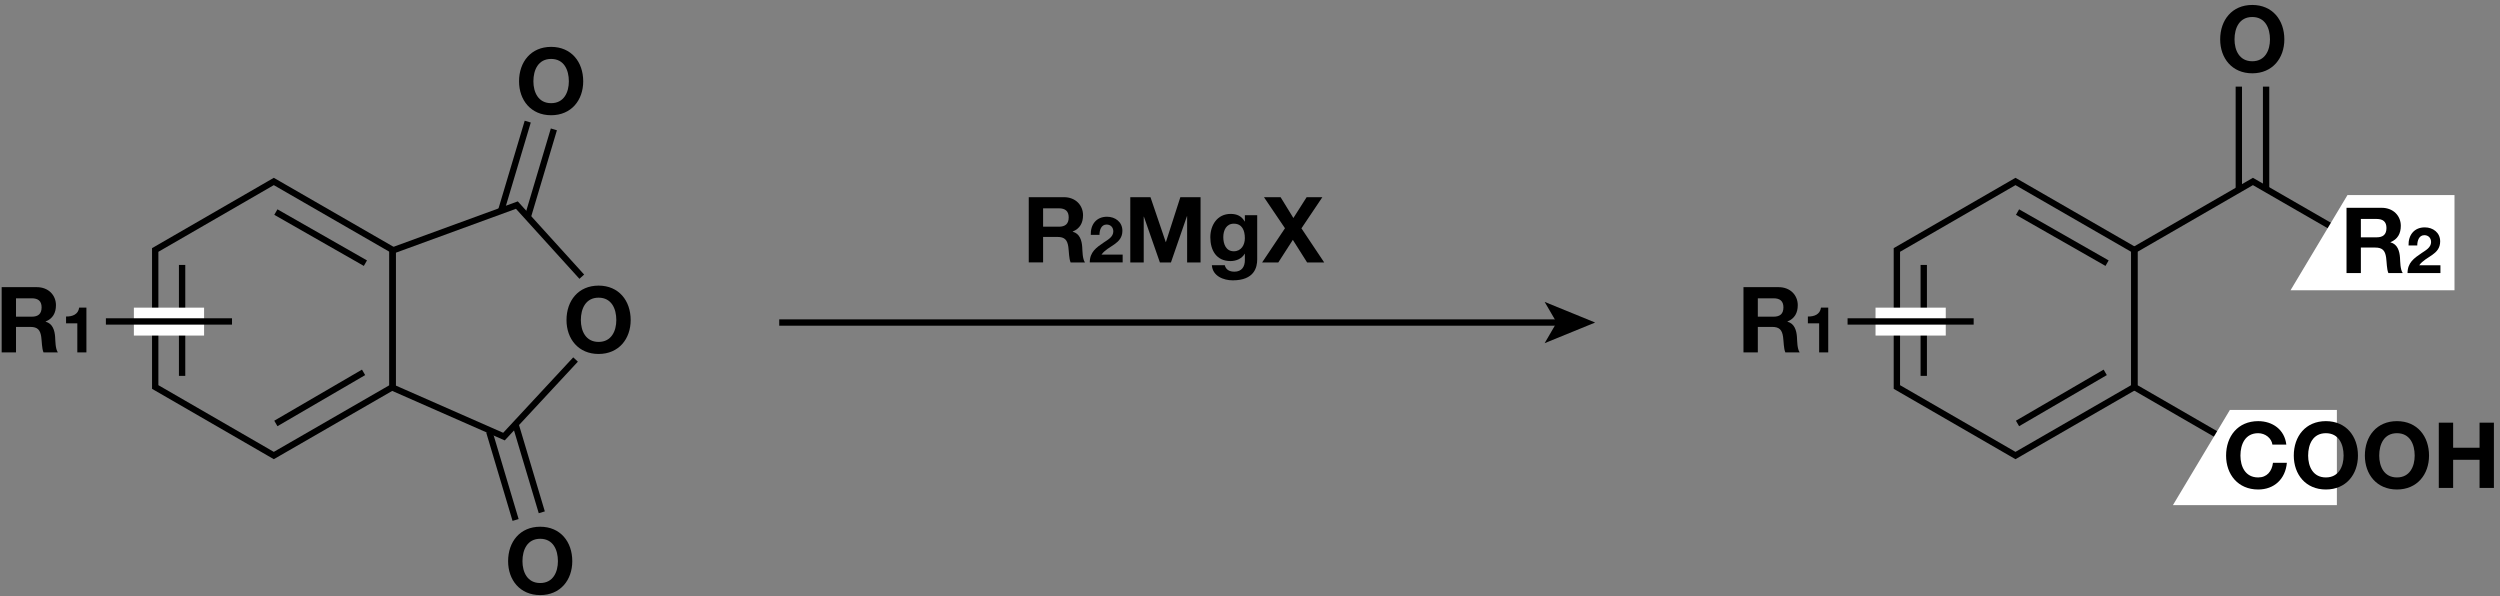 <?xml version="1.0" encoding="utf-8"?>
<!-- Generator: Adobe Illustrator 24.3.0, SVG Export Plug-In . SVG Version: 6.00 Build 0)  -->
<svg version="1.1" id="レイヤー_1" xmlns="http://www.w3.org/2000/svg" xmlns:xlink="http://www.w3.org/1999/xlink" x="0px"
	 y="0px" width="394px" height="94px" viewBox="0 0 394 94" enable-background="new 0 0 394 94" xml:space="preserve">
<rect x="0" y="0" width="394" height="94" fill="#808080" stroke="none"/>
<rect x="-33.801" y="-81.589" fill="none" stroke="#231815" stroke-miterlimit="10" width="459.213" height="323.147"/>
<g>
	<g>
		<line fill="none" stroke="#000000" stroke-miterlimit="10" x1="83.172" y1="19.167" x2="79.012" y2="33.099"/>
		<line fill="none" stroke="#000000" stroke-miterlimit="10" x1="87.291" y1="20.388" x2="83.14" y2="34.308"/>
	</g>
</g>
<g>
	<g>
		<line fill="none" stroke="#000000" stroke-miterlimit="10" x1="81.224" y1="66.808" x2="85.385" y2="80.739"/>
		<line fill="none" stroke="#000000" stroke-miterlimit="10" x1="77.105" y1="68.028" x2="81.256" y2="81.948"/>
	</g>
</g>
<g>
	<path d="M162.131,31.075h5.545c1.844,0,3.011,1.282,3.011,2.837c0,1.21-0.489,2.118-1.628,2.579v0.029
		c1.109,0.288,1.427,1.368,1.498,2.405c0.044,0.648,0.029,1.858,0.433,2.435h-2.262c-0.273-0.648-0.245-1.642-0.36-2.463
		c-0.158-1.081-0.576-1.556-1.714-1.556h-2.261v4.019h-2.262V31.075z M164.393,35.728h2.477c1.009,0,1.557-0.433,1.557-1.47
		c0-0.994-0.548-1.426-1.557-1.426h-2.477V35.728z"/>
	<path d="M171.906,37.012c-0.051-1.614,0.867-2.854,2.562-2.854c1.291,0,2.421,0.827,2.421,2.209c0,1.059-0.564,1.644-1.261,2.138
		c-0.695,0.494-1.522,0.898-2.037,1.624h3.339v1.23h-5.185c0.01-1.634,1.009-2.33,2.229-3.157c0.626-0.424,1.473-0.857,1.483-1.725
		c0-0.666-0.444-1.089-1.06-1.089c-0.847,0-1.119,0.877-1.119,1.624H171.906z"/>
	<path d="M178.132,31.075h3.183l2.406,7.073h0.028l2.276-7.073h3.184v10.285h-2.118v-7.289h-0.028l-2.521,7.289h-1.742l-2.521-7.217
		h-0.028v7.217h-2.117V31.075z"/>
	<path d="M198.135,40.884c0,1.225-0.432,3.299-3.86,3.299c-1.469,0-3.183-0.691-3.284-2.391h2.031
		c0.188,0.763,0.807,1.023,1.527,1.023c1.138,0,1.656-0.778,1.642-1.844v-0.979h-0.028c-0.447,0.777-1.34,1.152-2.233,1.152
		c-2.232,0-3.183-1.7-3.183-3.745c0-1.931,1.108-3.688,3.197-3.688c0.979,0,1.729,0.331,2.219,1.195h0.028v-0.994h1.944V40.884z
		 M196.19,37.542c0-1.21-0.418-2.29-1.743-2.29c-1.152,0-1.656,1.008-1.656,2.117c0,1.066,0.403,2.233,1.656,2.233
		C195.614,39.602,196.19,38.608,196.19,37.542z"/>
	<path d="M202.512,35.972l-3.312-4.897h2.621l2.017,3.284l2.089-3.284h2.478l-3.299,4.912l3.587,5.373h-2.693l-2.248-3.558
		l-2.29,3.558h-2.55L202.512,35.972z"/>
</g>
<g>
	<g>
		<line fill="none" stroke="#000000" stroke-miterlimit="10" x1="122.806" y1="50.831" x2="245.748" y2="50.831"/>
		<g>
			<polygon points="251.396,50.831 243.437,54.083 245.326,50.831 243.437,47.579 			"/>
		</g>
	</g>
</g>
<g>
	<path d="M94.338,45.012c3.184,0,5.056,2.376,5.056,5.43c0,2.967-1.872,5.344-5.056,5.344s-5.057-2.377-5.057-5.344
		C89.281,47.388,91.154,45.012,94.338,45.012z M94.338,53.885c2.031,0,2.794-1.729,2.794-3.443c0-1.8-0.763-3.529-2.794-3.529
		s-2.795,1.729-2.795,3.529C91.543,52.156,92.307,53.885,94.338,53.885z"/>
</g>
<g>
	<path d="M86.858,7.387c3.183,0,5.056,2.376,5.056,5.43c0,2.967-1.873,5.344-5.056,5.344c-3.184,0-5.056-2.377-5.056-5.344
		C81.803,9.763,83.675,7.387,86.858,7.387z M86.858,16.26c2.03,0,2.794-1.729,2.794-3.443c0-1.8-0.764-3.529-2.794-3.529
		c-2.031,0-2.795,1.729-2.795,3.529C84.063,14.531,84.827,16.26,86.858,16.26z"/>
</g>
<g>
	<path d="M85.135,83.012c3.184,0,5.056,2.376,5.056,5.43c0,2.967-1.872,5.344-5.056,5.344s-5.057-2.377-5.057-5.344
		C80.078,85.388,81.951,83.012,85.135,83.012z M85.135,91.885c2.031,0,2.794-1.729,2.794-3.443c0-1.8-0.763-3.529-2.794-3.529
		s-2.795,1.729-2.795,3.529C82.34,90.156,83.104,91.885,85.135,91.885z"/>
</g>
<polyline fill="none" stroke="#000000" stroke-miterlimit="10" points="90.707,56.659 79.424,68.808 61.859,61.081 61.859,39.487 
	81.459,32.323 91.689,43.606 "/>
<g>
	<polyline fill="none" stroke="#000000" stroke-miterlimit="10" points="355.062,71.792 336.369,60.991 336.369,39.395 
		355.062,28.6 373.791,39.395 	"/>
</g>
<g>
	<path d="M354.956,0.78c3.183,0,5.056,2.376,5.056,5.43c0,2.967-1.873,5.344-5.056,5.344c-3.184,0-5.056-2.377-5.056-5.344
		C349.9,3.157,351.772,0.78,354.956,0.78z M354.956,9.653c2.03,0,2.794-1.729,2.794-3.443c0-1.8-0.764-3.529-2.794-3.529
		c-2.031,0-2.795,1.729-2.795,3.529C352.161,7.925,352.925,9.653,354.956,9.653z"/>
</g>
<line fill="none" stroke="#000000" stroke-miterlimit="10" x1="352.838" y1="13.651" x2="352.838" y2="29.679"/>
<line fill="none" stroke="#000000" stroke-miterlimit="10" x1="357.137" y1="13.651" x2="357.137" y2="29.679"/>
<polygon fill="#FFFFFF" points="386.828,45.741 360.99,45.741 369.963,30.741 386.828,30.741 "/>
<g>
	<path d="M369.812,32.75h5.546c1.844,0,3.01,1.282,3.01,2.837c0,1.21-0.489,2.118-1.627,2.579v0.029
		c1.108,0.288,1.426,1.368,1.498,2.405c0.043,0.648,0.028,1.858,0.432,2.435h-2.262c-0.273-0.648-0.244-1.642-0.359-2.463
		c-0.159-1.081-0.576-1.556-1.715-1.556h-2.262v4.019h-2.261V32.75z M372.072,37.403h2.479c1.008,0,1.555-0.433,1.555-1.47
		c0-0.994-0.547-1.426-1.555-1.426h-2.479V37.403z"/>
	<path d="M379.587,38.688c-0.05-1.614,0.867-2.854,2.562-2.854c1.291,0,2.421,0.827,2.421,2.209c0,1.059-0.564,1.644-1.261,2.138
		c-0.695,0.494-1.522,0.898-2.037,1.624h3.339v1.23h-5.185c0.01-1.634,1.009-2.33,2.229-3.157c0.626-0.424,1.473-0.857,1.483-1.725
		c0-0.666-0.444-1.089-1.06-1.089c-0.847,0-1.119,0.877-1.119,1.624H379.587z"/>
</g>
<polygon fill="#FFFFFF" points="368.293,79.606 342.455,79.606 351.428,64.606 368.293,64.606 "/>
<g>
	<path d="M358.134,70.073c-0.145-1.023-1.124-1.8-2.247-1.8c-2.031,0-2.795,1.729-2.795,3.529c0,1.714,0.764,3.443,2.795,3.443
		c1.383,0,2.16-0.951,2.333-2.305h2.189c-0.23,2.563-2.002,4.206-4.522,4.206c-3.184,0-5.057-2.377-5.057-5.344
		c0-3.054,1.873-5.43,5.057-5.43c2.262,0,4.162,1.325,4.437,3.702H358.134z"/>
	<path d="M366.557,66.371c3.184,0,5.056,2.376,5.056,5.43c0,2.967-1.872,5.344-5.056,5.344s-5.057-2.377-5.057-5.344
		C361.5,68.748,363.373,66.371,366.557,66.371z M366.557,75.244c2.031,0,2.794-1.729,2.794-3.443c0-1.8-0.763-3.529-2.794-3.529
		s-2.795,1.729-2.795,3.529C363.762,73.516,364.525,75.244,366.557,75.244z"/>
	<path d="M377.76,66.371c3.184,0,5.056,2.376,5.056,5.43c0,2.967-1.872,5.344-5.056,5.344s-5.057-2.377-5.057-5.344
		C372.703,68.748,374.576,66.371,377.76,66.371z M377.76,75.244c2.031,0,2.794-1.729,2.794-3.443c0-1.8-0.763-3.529-2.794-3.529
		s-2.795,1.729-2.795,3.529C374.965,73.516,375.729,75.244,377.76,75.244z"/>
	<path d="M384.354,66.616h2.261v3.947h4.163v-3.947h2.262V76.9h-2.262v-4.437h-4.163V76.9h-2.261V66.616z"/>
</g>
<g>
	<path d="M0.262,45.256h5.545c1.844,0,3.011,1.282,3.011,2.837c0,1.21-0.489,2.118-1.628,2.579v0.029
		c1.109,0.288,1.427,1.368,1.498,2.405c0.044,0.648,0.029,1.858,0.433,2.435H6.858c-0.273-0.648-0.245-1.642-0.36-2.463
		c-0.158-1.081-0.576-1.556-1.714-1.556H2.523v4.019H0.262V45.256z M2.523,49.909H5c1.009,0,1.557-0.433,1.557-1.47
		c0-0.994-0.548-1.426-1.557-1.426H2.523V49.909z"/>
	<path d="M13.618,55.541h-1.433v-4.579H10.41v-1.079c0.999,0.02,1.917-0.323,2.068-1.402h1.14V55.541z"/>
</g>
<line fill="none" stroke="#000000" stroke-miterlimit="10" x1="57.299" y1="58.684" x2="43.474" y2="66.737"/>
<polygon fill="none" stroke="#000000" stroke-miterlimit="10" points="61.883,39.395 61.881,60.991 43.152,71.792 24.461,60.991 
	24.461,39.395 43.152,28.6 "/>
<line fill="none" stroke="#000000" stroke-miterlimit="10" x1="57.588" y1="41.475" x2="43.476" y2="33.423"/>
<line fill="none" stroke="#000000" stroke-miterlimit="10" x1="28.699" y1="41.755" x2="28.699" y2="59.237"/>
<rect x="21.099" y="48.485" fill="#FFFFFF" width="11.066" height="4.4"/>
<line fill="none" stroke="#000000" stroke-miterlimit="10" x1="36.564" y1="50.661" x2="16.689" y2="50.661"/>
<g>
	<path d="M274.772,45.256h5.546c1.844,0,3.01,1.282,3.01,2.837c0,1.21-0.489,2.118-1.627,2.579v0.029
		c1.108,0.288,1.426,1.368,1.498,2.405c0.043,0.648,0.028,1.858,0.432,2.435h-2.262c-0.273-0.648-0.244-1.642-0.359-2.463
		c-0.159-1.081-0.576-1.556-1.715-1.556h-2.262v4.019h-2.261V45.256z M277.033,49.909h2.479c1.008,0,1.555-0.433,1.555-1.47
		c0-0.994-0.547-1.426-1.555-1.426h-2.479V49.909z"/>
	<path d="M288.129,55.541h-1.433v-4.579h-1.775v-1.079c0.999,0.02,1.917-0.323,2.068-1.402h1.14V55.541z"/>
</g>
<line fill="none" stroke="#000000" stroke-miterlimit="10" x1="331.783" y1="58.684" x2="317.959" y2="66.737"/>
<polygon fill="none" stroke="#000000" stroke-miterlimit="10" points="336.369,39.395 336.365,60.991 317.64,71.792 298.947,60.991 
	298.947,39.395 317.64,28.6 "/>
<line fill="none" stroke="#000000" stroke-miterlimit="10" x1="332.074" y1="41.475" x2="317.963" y2="33.423"/>
<line fill="none" stroke="#000000" stroke-miterlimit="10" x1="303.183" y1="41.755" x2="303.183" y2="59.237"/>
<rect x="295.584" y="48.485" fill="#FFFFFF" width="11.068" height="4.4"/>
<line fill="none" stroke="#000000" stroke-miterlimit="10" x1="311.049" y1="50.661" x2="291.178" y2="50.661"/>
</svg>
